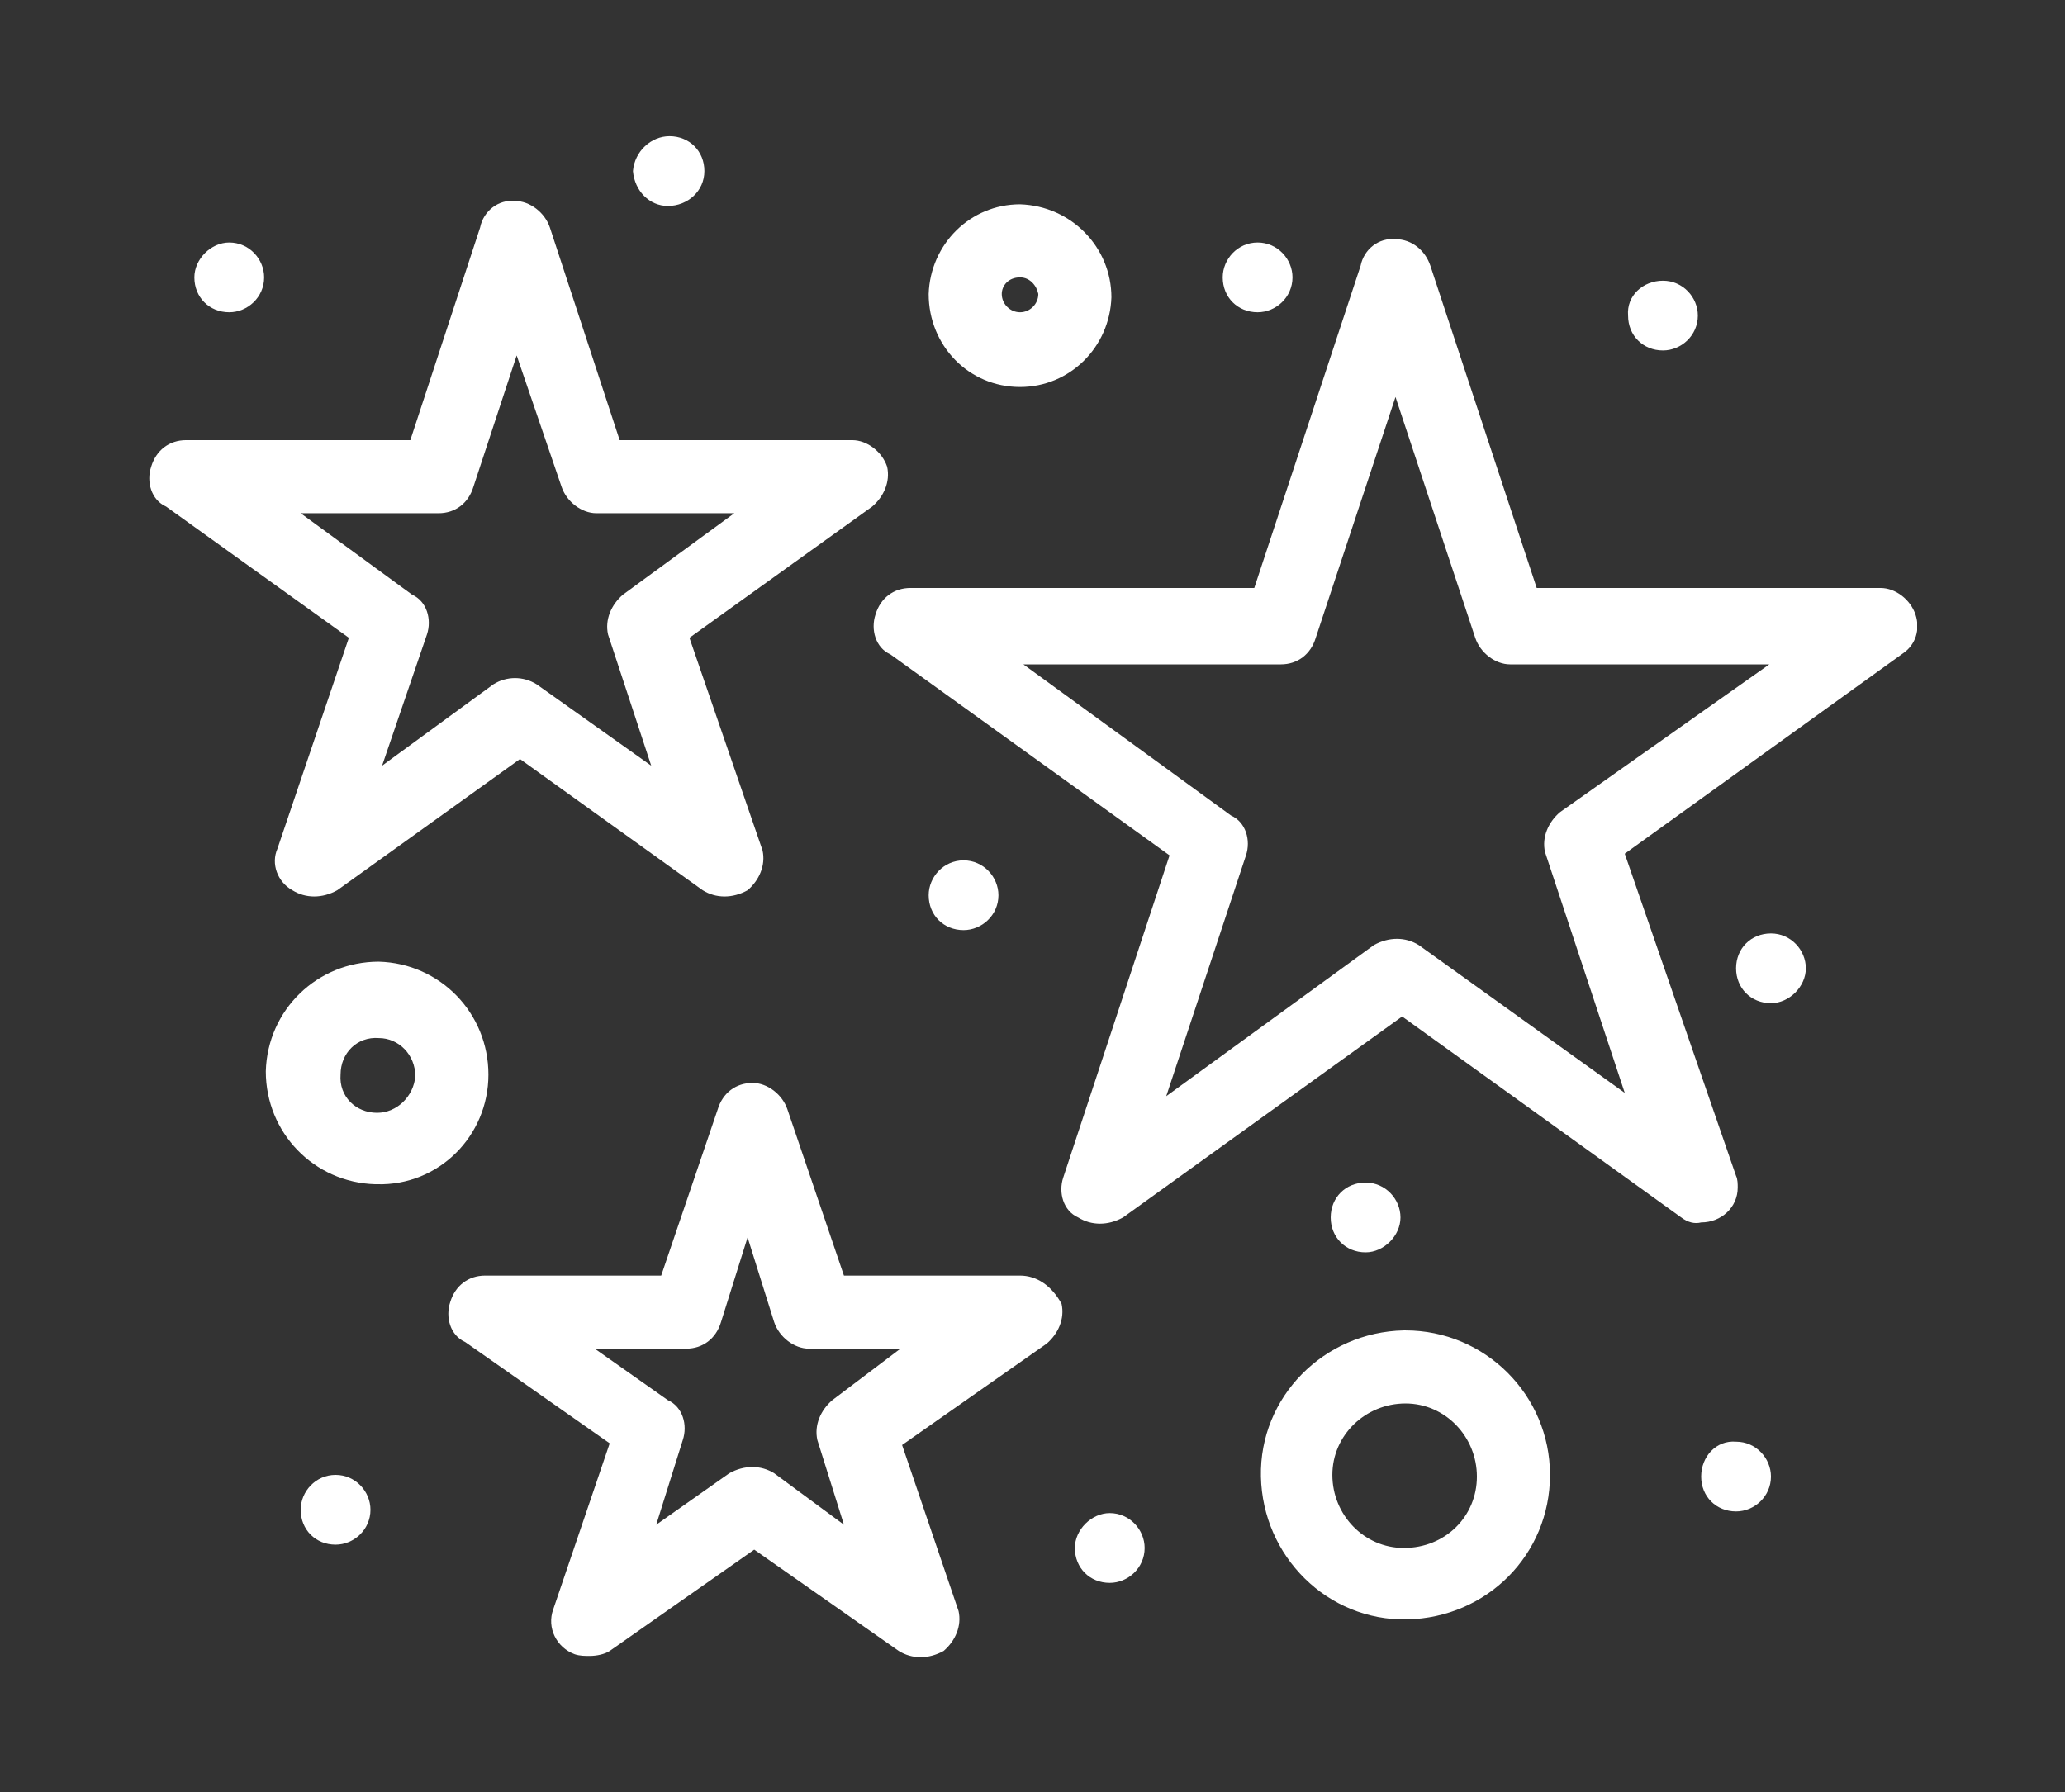 <?xml version="1.0" encoding="utf-8"?>
<!-- Generator: Adobe Illustrator 27.8.1, SVG Export Plug-In . SVG Version: 6.00 Build 0)  -->
<svg version="1.1" id="Layer_1" xmlns="http://www.w3.org/2000/svg" xmlns:xlink="http://www.w3.org/1999/xlink" x="0px" y="0px"
	 viewBox="0 0 124.3 107.9" style="enable-background:new 0 0 124.3 107.9;" xml:space="preserve">
<rect x="0" y="0" width="124.3" height="107.9" fill="#333333" stroke="none"/>
<style type="text/css">
	.st0{clip-path:url(#SVGID_00000165209249713832212570000012464252133273855104_);}
	.st1{fill:#FFFFFF;}
</style>
<g id="Layer_1_00000001647718414489845310000008194699683511881403_">
	<g id="Group_62_00000031922700107387884270000002029289195900499330_" transform="translate(0 0)">
		<g>
			<g>
				<defs>
					<rect id="SVGID_1_" x="8.9" y="8.2" width="106.5" height="91.6"/>
				</defs>
				<clipPath id="SVGID_00000090278550831760793590000000234026543133839253_">
					<use xlink:href="#SVGID_1_"  style="overflow:visible;"/>
				</clipPath>
				
					<g id="Group_61_00000133514829255094740720000007611828587872183202_" transform="translate(0 0)" style="clip-path:url(#SVGID_00000090278550831760793590000000234026543133839253_);">
					<path id="Path_187_00000090976221139308163150000013189191464493737856_" class="st1" d="M61.4,76.8H50.8l-3.4-10
						c-0.3-0.9-1.2-1.6-2.1-1.6c-1,0-1.8,0.6-2.1,1.6l-3.4,10H29.2c-1,0-1.8,0.6-2.1,1.6c-0.3,0.9,0,2,0.9,2.4l8.7,6.1l-3.4,10
						c-0.4,1.1,0.2,2.3,1.3,2.7c0.3,0.1,0.6,0.1,0.9,0.1c0.4,0,0.9-0.1,1.2-0.3l8.7-6.1l8.7,6.1c0.8,0.5,1.8,0.5,2.7,0
						c0.7-0.6,1.1-1.5,0.9-2.4l-3.4-10l8.7-6.1c0.7-0.6,1.1-1.5,0.9-2.4C63.3,77.4,62.4,76.8,61.4,76.8 M50.1,84.3
						c-0.7,0.6-1.1,1.5-0.9,2.4l1.6,5.1l-4.2-3.1c-0.8-0.5-1.8-0.5-2.7,0l-4.4,3.1l1.6-5.1c0.3-0.9,0-2-0.9-2.4l-4.4-3.1h5.5
						c1,0,1.8-0.6,2.1-1.6l1.6-5.1l1.6,5.1c0.3,0.9,1.2,1.6,2.1,1.6h5.5L50.1,84.3z"/>
					<path id="Path_188_00000031194313261341601380000014692159317480520847_" class="st1" d="M115.3,37c-0.3-0.9-1.2-1.6-2.1-1.6
						H92.5L86.1,16c-0.3-0.9-1.1-1.6-2.1-1.6c-1-0.1-1.9,0.6-2.1,1.6l-6.4,19.4H54.8c-1,0-1.8,0.6-2.1,1.6c-0.3,0.9,0,2,0.9,2.4
						l16.8,12.1L64,70.9c-0.3,0.9,0,2,0.9,2.4c0.8,0.5,1.8,0.5,2.7,0l16.8-12.1l16.8,12.1c0.4,0.3,0.8,0.4,1.2,0.3
						c1.2,0,2.2-0.9,2.2-2.1c0-0.2,0-0.5-0.1-0.7l-6.7-19.4l16.8-12.1C115.3,38.8,115.6,37.9,115.3,37 M93.9,48.9
						c-0.7,0.6-1.1,1.5-0.9,2.4l4.8,14.5l-12.4-8.9c-0.8-0.5-1.8-0.5-2.7,0L70.2,66L75,51.5c0.3-0.9,0-2-0.9-2.4L61.6,40h15.5
						c1,0,1.8-0.6,2.1-1.6L84,23.9l4.8,14.5c0.3,0.9,1.2,1.6,2.1,1.6h15.6L93.9,48.9z"/>
					<path id="Path_189_00000155107246312034769100000006495710449606822078_" class="st1" d="M16.7,51.1c-0.4,0.9,0,2,0.9,2.5
						c0.8,0.5,1.8,0.5,2.7,0l11-7.9l11,7.9c0.8,0.5,1.8,0.5,2.7,0c0.7-0.6,1.1-1.5,0.9-2.4l-4.4-12.8l11-7.9
						c0.7-0.6,1.1-1.5,0.9-2.4c-0.3-0.9-1.2-1.6-2.1-1.6h-14l-4.2-12.8c-0.3-0.9-1.2-1.6-2.1-1.6c-1-0.1-1.9,0.6-2.1,1.6l-4.2,12.8
						H11.2c-1,0-1.8,0.6-2.1,1.6c-0.3,0.9,0,2,0.9,2.4l11,7.9L16.7,51.1z M18.1,30.9h8.3c1,0,1.8-0.6,2.1-1.6l2.6-7.9l2.7,7.9
						c0.3,0.9,1.2,1.6,2.1,1.6h8.3l-6.7,4.9c-0.7,0.6-1.1,1.5-0.9,2.4l2.6,7.9l-6.9-4.9c-0.8-0.5-1.8-0.5-2.6,0L23,46.1l2.7-7.9
						c0.3-0.9,0-2-0.9-2.4L18.1,30.9z"/>
					<path id="Path_190_00000040547010793580627020000017250752623099990461_" class="st1" d="M29.4,64.7c0-3.7-2.9-6.7-6.6-6.8
						c-3.7,0-6.7,2.9-6.8,6.6c0,3.7,2.9,6.7,6.6,6.8c0,0,0,0,0.1,0C26.4,71.4,29.4,68.4,29.4,64.7L29.4,64.7 M22.7,67
						c-1.3,0-2.3-1-2.2-2.3c0-1.3,1-2.3,2.3-2.2c1.2,0,2.2,1,2.2,2.3C24.9,66,23.9,67,22.7,67"/>
					<path id="Path_191_00000053511129360044000110000009642603312415416747_" class="st1" d="M61.4,23.3c3,0,5.4-2.4,5.5-5.4
						c0-3-2.4-5.5-5.5-5.6c-3,0-5.4,2.4-5.5,5.4C55.9,20.8,58.3,23.3,61.4,23.3 M61.4,16.7c0.6,0,1,0.5,1.1,1c0,0.6-0.5,1.1-1.1,1.1
						s-1.1-0.5-1.1-1.1C60.3,17.2,60.7,16.7,61.4,16.7C61.3,16.7,61.3,16.7,61.4,16.7"/>
					<path id="Path_192_00000081622427382063484040000010830084163045506451_" class="st1" d="M84.5,80.1c-4.8,0.1-8.7,4-8.6,8.8
						s4,8.7,8.8,8.6s8.6-3.9,8.6-8.7c0-4.8-3.9-8.7-8.7-8.7C84.6,80.1,84.6,80.1,84.5,80.1 M84.5,93.2c-2.4,0-4.3-2-4.3-4.4
						s2-4.3,4.4-4.3s4.3,2,4.3,4.4C88.9,91.3,87,93.2,84.5,93.2C84.6,93.2,84.5,93.2,84.5,93.2"/>
					<path id="Path_193_00000130642314776226641420000008019120461349688751_" class="st1" d="M40.3,8.2c1.2,0,2.1,0.9,2.1,2.1l0,0
						c0,1.2-1,2.1-2.2,2.1c-1.1,0-2-0.9-2.1-2.1C38.2,9.1,39.2,8.2,40.3,8.2L40.3,8.2"/>
					<path id="Path_194_00000051359256231350014640000013413844519776640668_" class="st1" d="M58,51.8c1.2,0,2.1,1,2.1,2.1
						c0,1.2-1,2.1-2.1,2.1c-1.2,0-2.1-0.9-2.1-2.1C55.9,52.8,56.8,51.8,58,51.8L58,51.8"/>
					<path id="Path_195_00000008136929025134665630000016940094668212584109_" class="st1" d="M13.8,14.6c1.2,0,2.1,1,2.1,2.1
						c0,1.2-1,2.1-2.1,2.1c-1.2,0-2.1-0.9-2.1-2.1C11.7,15.6,12.7,14.6,13.8,14.6L13.8,14.6"/>
					<path id="Path_196_00000140707390947215090130000015838579327128384420_" class="st1" d="M75.7,14.6c1.2,0,2.1,1,2.1,2.1
						c0,1.2-1,2.1-2.1,2.1c-1.2,0-2.1-0.9-2.1-2.1C73.6,15.6,74.5,14.6,75.7,14.6L75.7,14.6"/>
					<path id="Path_197_00000158016508970826341180000015569129452702204855_" class="st1" d="M100.1,16.9c1.2,0,2.1,1,2.1,2.1
						c0,1.2-1,2.1-2.1,2.1c-1.2,0-2.1-0.9-2.1-2.1C97.9,17.8,98.9,16.9,100.1,16.9L100.1,16.9"/>
					<path id="Path_198_00000129183090808815638030000011754992715347432625_" class="st1" d="M106.6,56.2c1.2,0,2.1,1,2.1,2.1
						s-1,2.1-2.1,2.1c-1.2,0-2.1-0.9-2.1-2.1C104.5,57.1,105.4,56.2,106.6,56.2L106.6,56.2"/>
					<path id="Path_199_00000004511134449647476370000010594504312962346129_" class="st1" d="M104.5,86.8c1.2,0,2.1,1,2.1,2.1
						c0,1.2-1,2.1-2.1,2.1c-1.2,0-2.1-0.9-2.1-2.1C102.4,87.7,103.3,86.7,104.5,86.8L104.5,86.8"/>
					<path id="Path_200_00000176009898773038868280000013619790992138013075_" class="st1" d="M82.2,71.2c1.2,0,2.1,1,2.1,2.1
						s-1,2.1-2.1,2.1c-1.2,0-2.1-0.9-2.1-2.1S81,71.2,82.2,71.2L82.2,71.2"/>
					<path id="Path_201_00000081638607976100315970000001216928166584416435_" class="st1" d="M66.8,91.1c1.2,0,2.1,1,2.1,2.1
						c0,1.2-1,2.1-2.1,2.1c-1.2,0-2.1-0.9-2.1-2.1C64.7,92.1,65.7,91.1,66.8,91.1L66.8,91.1"/>
					<path id="Path_202_00000160876512447470259780000003737929256231485109_" class="st1" d="M20.2,88.8c1.2,0,2.1,1,2.1,2.1
						c0,1.2-1,2.1-2.1,2.1c-1.2,0-2.1-0.9-2.1-2.1C18.1,89.8,19,88.8,20.2,88.8L20.2,88.8"/>
				</g>
			</g>
		</g>
	</g>
</g>
</svg>
